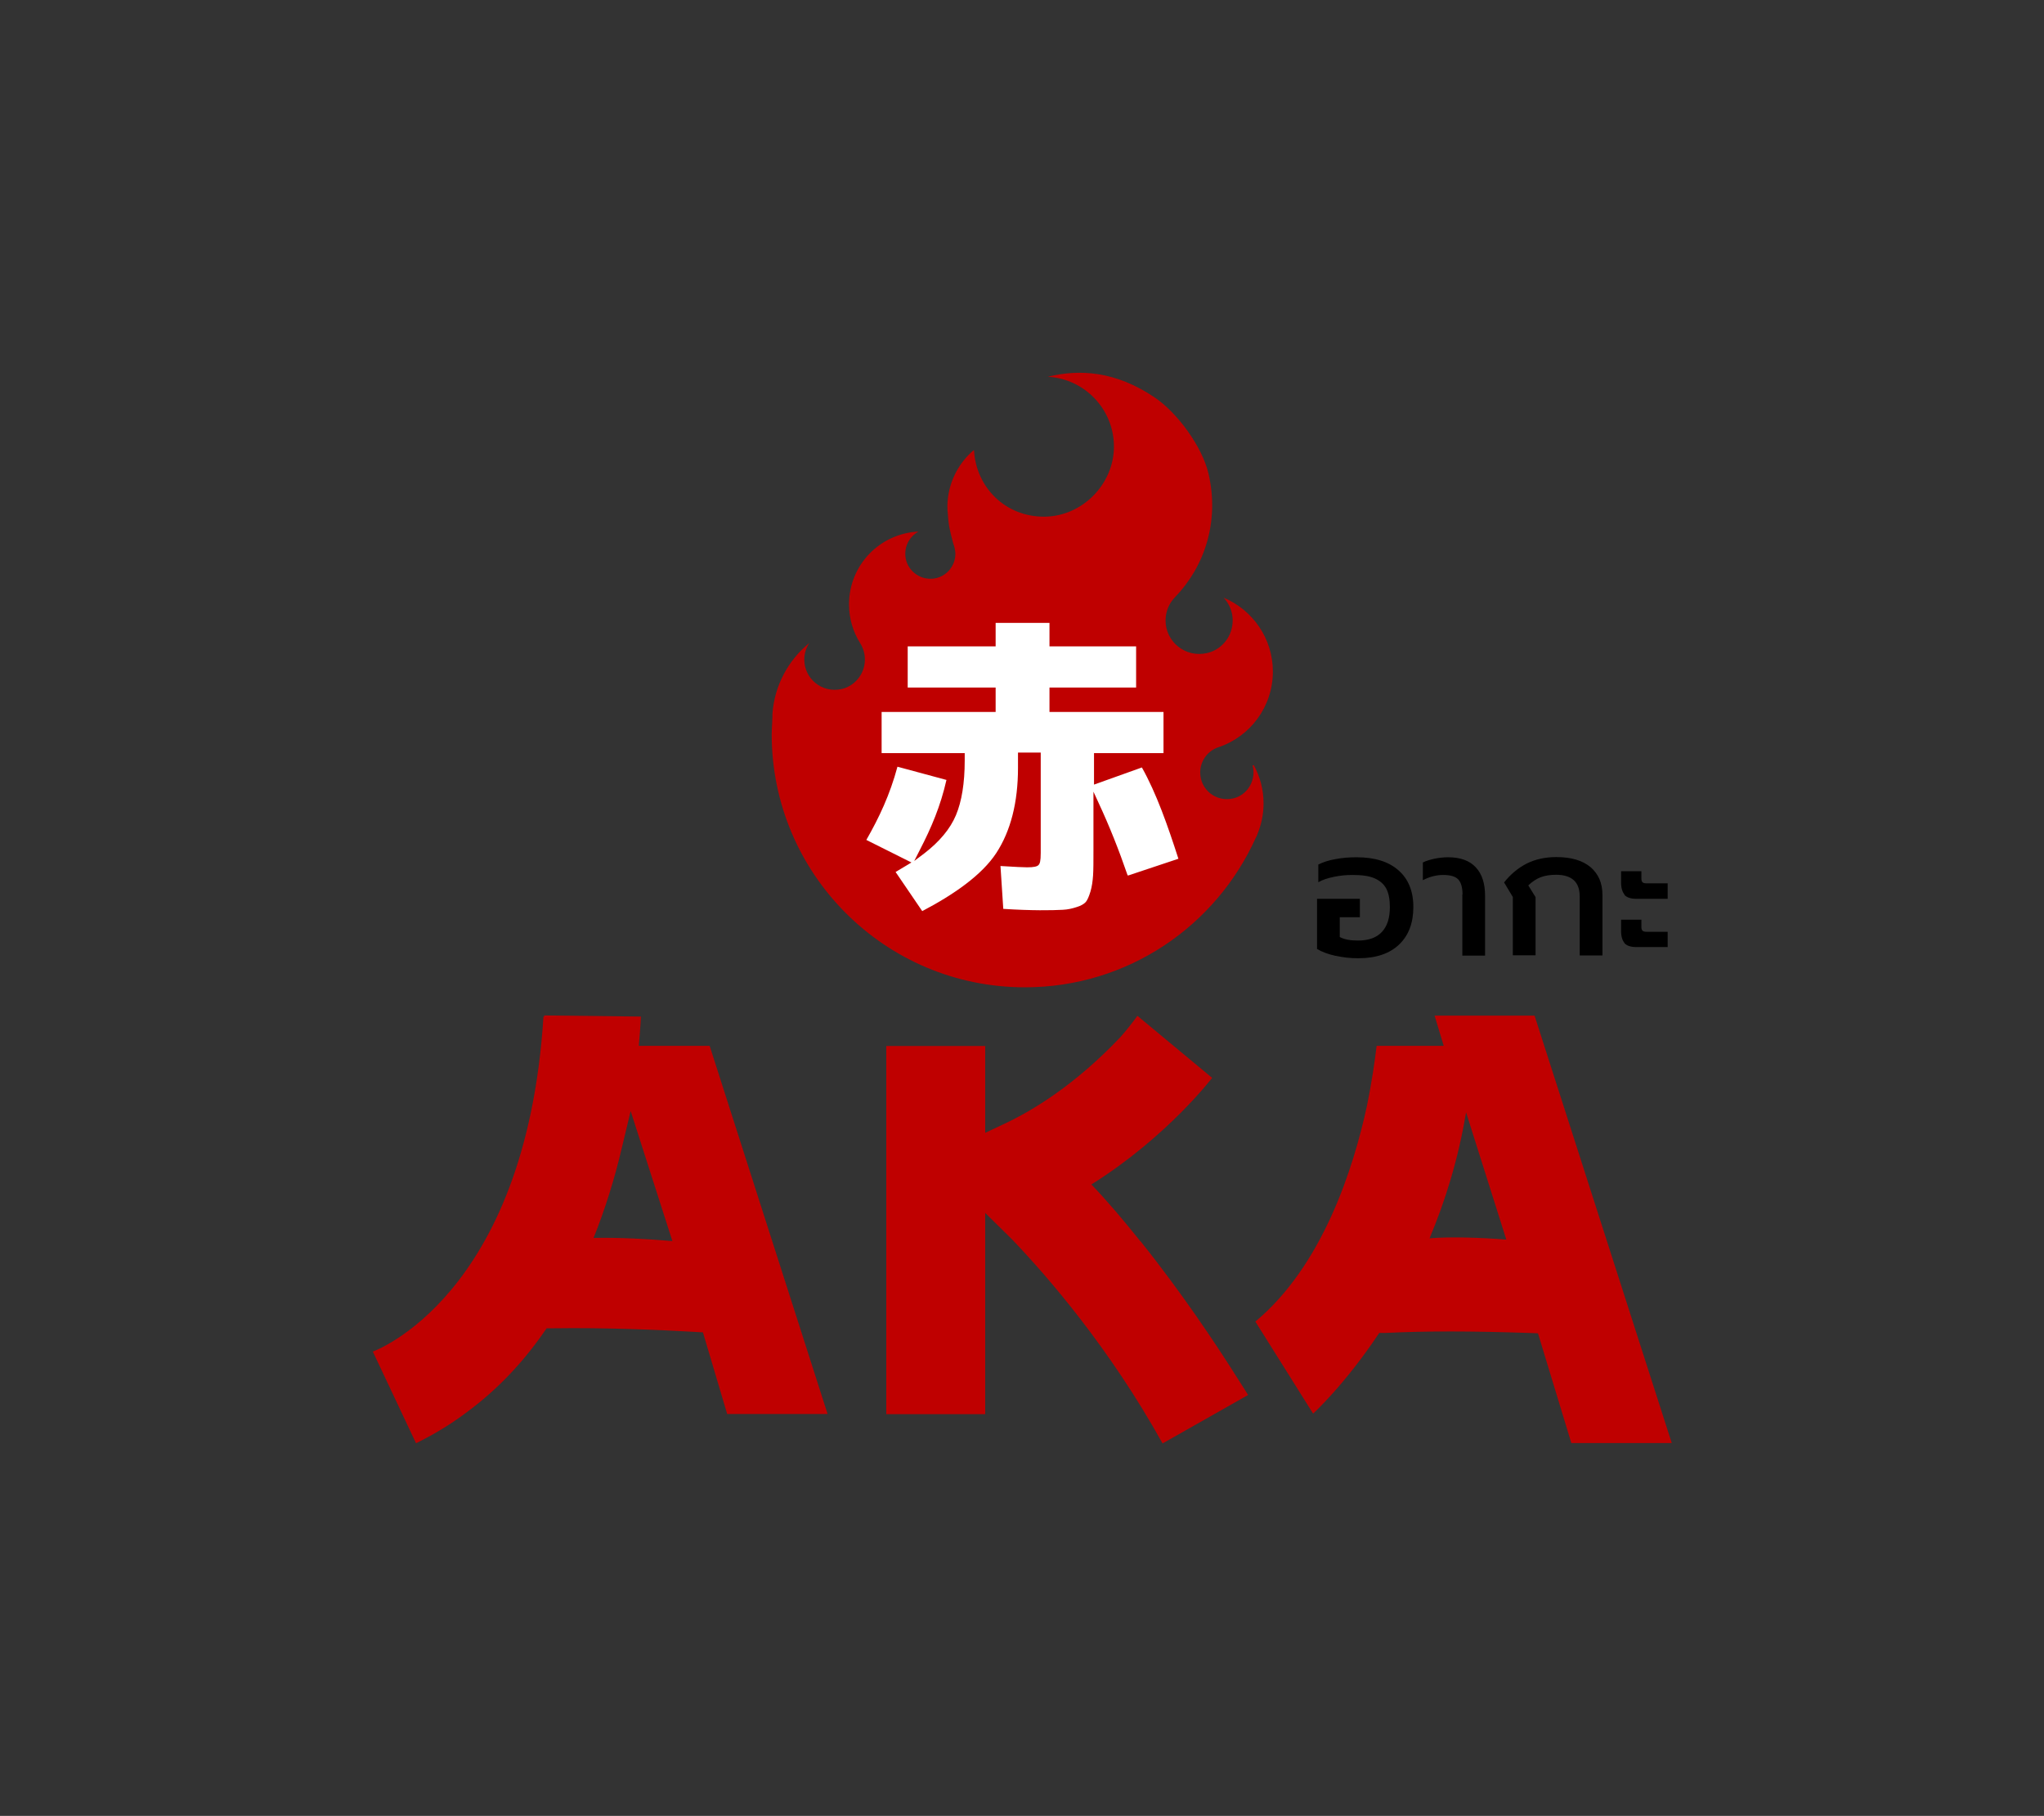 <?xml version="1.0" encoding="UTF-8"?>
<svg id="Layer_1" data-name="Layer 1" xmlns="http://www.w3.org/2000/svg" viewBox="-20 -20 109.71 97.46">
  <rect x="-20" y="-20" width="109.71" height="97.46" fill="#333333" stroke="none"/>
  <defs>
    <style>
      .cls-1 {
        fill: #fff;
      }

      .cls-2 {
        fill: #bf0000;
      }
    </style>
  </defs>
  <g>
    <path d="M51.68,31.3c-.4-.09-.73-.21-.99-.37v-2.69h2.3v.99h-1.08v1.06c.24.13.56.19.98.19.56,0,.99-.15,1.28-.46.29-.31.43-.75.43-1.34,0-.4-.06-.73-.19-.98-.13-.25-.34-.43-.63-.56s-.69-.18-1.19-.18c-.33,0-.66.03-.99.1-.34.07-.62.16-.84.29v-.95c.26-.13.56-.23.92-.29.35-.07.73-.1,1.13-.1.97,0,1.72.23,2.25.7.53.46.8,1.12.8,1.97s-.25,1.52-.76,2.01c-.51.49-1.24.74-2.19.74-.41,0-.81-.04-1.21-.13Z"/>
    <path d="M58.5,28.01c0-.38-.08-.65-.23-.81-.15-.16-.42-.24-.81-.24-.36,0-.72.09-1.09.28v-.95c.15-.08.36-.14.61-.2.25-.05.5-.08.74-.08.66,0,1.16.18,1.49.54.34.36.5.87.5,1.54v3.2h-1.22v-3.28Z"/>
    <path d="M61.21,28.16l-.48-.8c.35-.44.76-.78,1.21-1.01.46-.23.99-.35,1.59-.35.8,0,1.41.18,1.84.54.42.36.64.85.64,1.49v3.25h-1.22v-3.16c0-.4-.11-.69-.32-.88-.21-.19-.53-.29-.94-.29-.31,0-.59.04-.83.13-.24.09-.46.24-.67.44l.39.63v3.12h-1.22v-3.13Z"/>
    <path d="M67.2,28.02c-.12-.14-.19-.36-.19-.65v-.61h1.09v.39c0,.1.02.16.06.2.04.04.11.06.22.06h1.13v.83h-1.67c-.31,0-.52-.07-.65-.21ZM67.2,30.62c-.12-.14-.19-.36-.19-.65v-.61h1.09v.39c0,.1.02.16.06.2.04.04.11.06.22.06h1.13v.82h-1.67c-.31,0-.52-.07-.65-.21Z"/>
  </g>
  <g>
    <path class="cls-2" d="M47.26,21.08s-.04,0-.03.01c.08.28.07.59-.06.92-.16.4-.51.72-.93.83-.96.25-1.82-.46-1.82-1.38,0-.62.4-1.16.96-1.35,1.71-.56,2.94-2.17,2.94-4.07,0-1.78-1.09-3.31-2.64-3.96.4.43.6,1.06.41,1.73-.17.61-.68,1.1-1.3,1.24-1.18.27-2.23-.62-2.23-1.75,0-.48.19-.92.5-1.24h0c1.59-1.64,2.4-4.05,1.81-6.62-.33-1.45-1.67-3.29-2.91-4.12-2.08-1.4-4.01-1.52-5.72-1.1,0,0,0,0,0,0,1.98.11,3.55,1.75,3.55,3.75s-1.69,3.76-3.76,3.76-3.64-1.57-3.75-3.56c-.01,0-.02,0-.03,0-.84.72-1.38,1.79-1.4,2.98,0,.17.01.33.03.5,0,.11.02.23.03.34.02.16.04.32.08.47.03.15.07.31.11.46.02.08.04.15.06.23.02.07.05.15.07.22,0,.02,0,.03.01.05,0,.03.01.07.02.1.01.07.02.14.02.2,0,.82-.74,1.48-1.59,1.32-.54-.1-.99-.54-1.08-1.09-.1-.61.2-1.15.69-1.42-2.08.1-3.73,1.8-3.73,3.91,0,.76.22,1.48.6,2.08h0c.21.34.31.76.22,1.2-.12.61-.6,1.12-1.21,1.26-1.07.24-2.01-.56-2.01-1.58,0-.33.1-.63.27-.89-1.12.91-1.87,2.27-1.98,3.8h0c0,.11,0,.22-.01.33,0,.02,0,.05,0,.07,0,0,0,0,0,.01-.01.22-.03.45-.03.68,0,7.5,6.08,13.59,13.59,13.59,5.53,0,10.27-3.3,12.4-8.04.03-.06.06-.11.08-.17,0,0,0,0,0-.01h0c.21-.51.33-1.06.33-1.65,0-.75-.19-1.45-.53-2.06Z"/>
    <path class="cls-1" d="M40.52,26.97c-.46-1.34-.98-2.65-1.55-3.87l-.28-.61v3.17c0,.58,0,1.01-.02,1.32-.02.3-.06.6-.14.87-.08.26-.16.45-.25.56-.09.1-.25.2-.48.27-.24.08-.5.14-.77.15-.56.03-1.63.05-3.18-.05l-.15-2.3c.79.05,1.27.07,1.43.07.36,0,.54-.04.62-.13.06-.07.11-.19.11-.64v-5.39h-1.22v.82c0,1.85-.39,3.39-1.17,4.58-.76,1.16-2.25,2.21-3.97,3.11l-1.43-2.1c.22-.13.42-.25.62-.37l.23-.14-2.42-1.21c.69-1.21,1.26-2.41,1.67-3.93l2.63.71c-.32,1.41-.81,2.56-1.43,3.76l-.3.59.53-.4c.82-.63,1.4-1.32,1.71-2.06.31-.74.47-1.72.47-2.93v-.4h-4.46v-2.21h6.12v-1.31h-4.72v-2.21h4.72v-1.26h2.89v1.26h4.65v2.21h-4.65v1.31h6.12v2.21h-3.73v1.69l2.57-.92c.78,1.39,1.38,3.1,1.96,4.9l-2.7.9Z"/>
  </g>
  <g>
    <path class="cls-2" d="M62.35,34.51h-5.35l.49,1.62h-3.6c-.1.83-.26,1.95-.52,3.22-.73,3.37-2.38,8.57-5.99,11.58l2.88,4.59s0,0,0,0l.22.35s1.67-1.51,3.55-4.33h.34c2.15-.11,4.73-.1,7.67,0l.51.02,1.79,5.89h5.39l-7.36-22.93ZM56.73,46.46c.83-1.97,1.54-4.23,1.96-6.76l2.16,6.83c-1.42-.11-2.98-.16-4.12-.07Z"/>
    <path class="cls-2" d="M41.2,46.61c-.87-1.09-1.76-2.14-2.62-3.04,4.06-2.54,6.48-5.72,6.48-5.72l-4.01-3.33c-.29.4-.6.79-.92,1.15-2.42,2.55-4.69,3.93-6.23,4.65l-1.02.48v-4.66h-5.31v19.76h5.31v-10.8l1.22,1.2c.09.09.18.18.27.27,1.86,1.95,5.16,5.74,8.03,10.9l4.59-2.6s-.29-.47-.78-1.23c-.97-1.53-2.81-4.3-5-7.03Z"/>
    <path class="cls-2" d="M14.29,36.13v-.06c.09-.95.11-1.51.11-1.51h0s0,0,0,0l-5.19-.06s0,.04,0,.06h-.04c-.95,15.08-9.16,17.98-9.16,17.98l2.32,4.92c1.02-.5,1.96-1.08,2.81-1.73,1.49-1.11,2.83-2.49,3.99-4.14l.21-.3h.37c2.73-.04,5.6.08,7.52.19l.5.03,1.3,4.38h5.39l-6.33-19.76h-3.8ZM11.86,46.44c.61-1.52,1.12-3.14,1.52-4.85l.47-1.96,2.24,6.98c-1.27-.11-2.87-.2-4.24-.17Z"/>
  </g>
</svg>